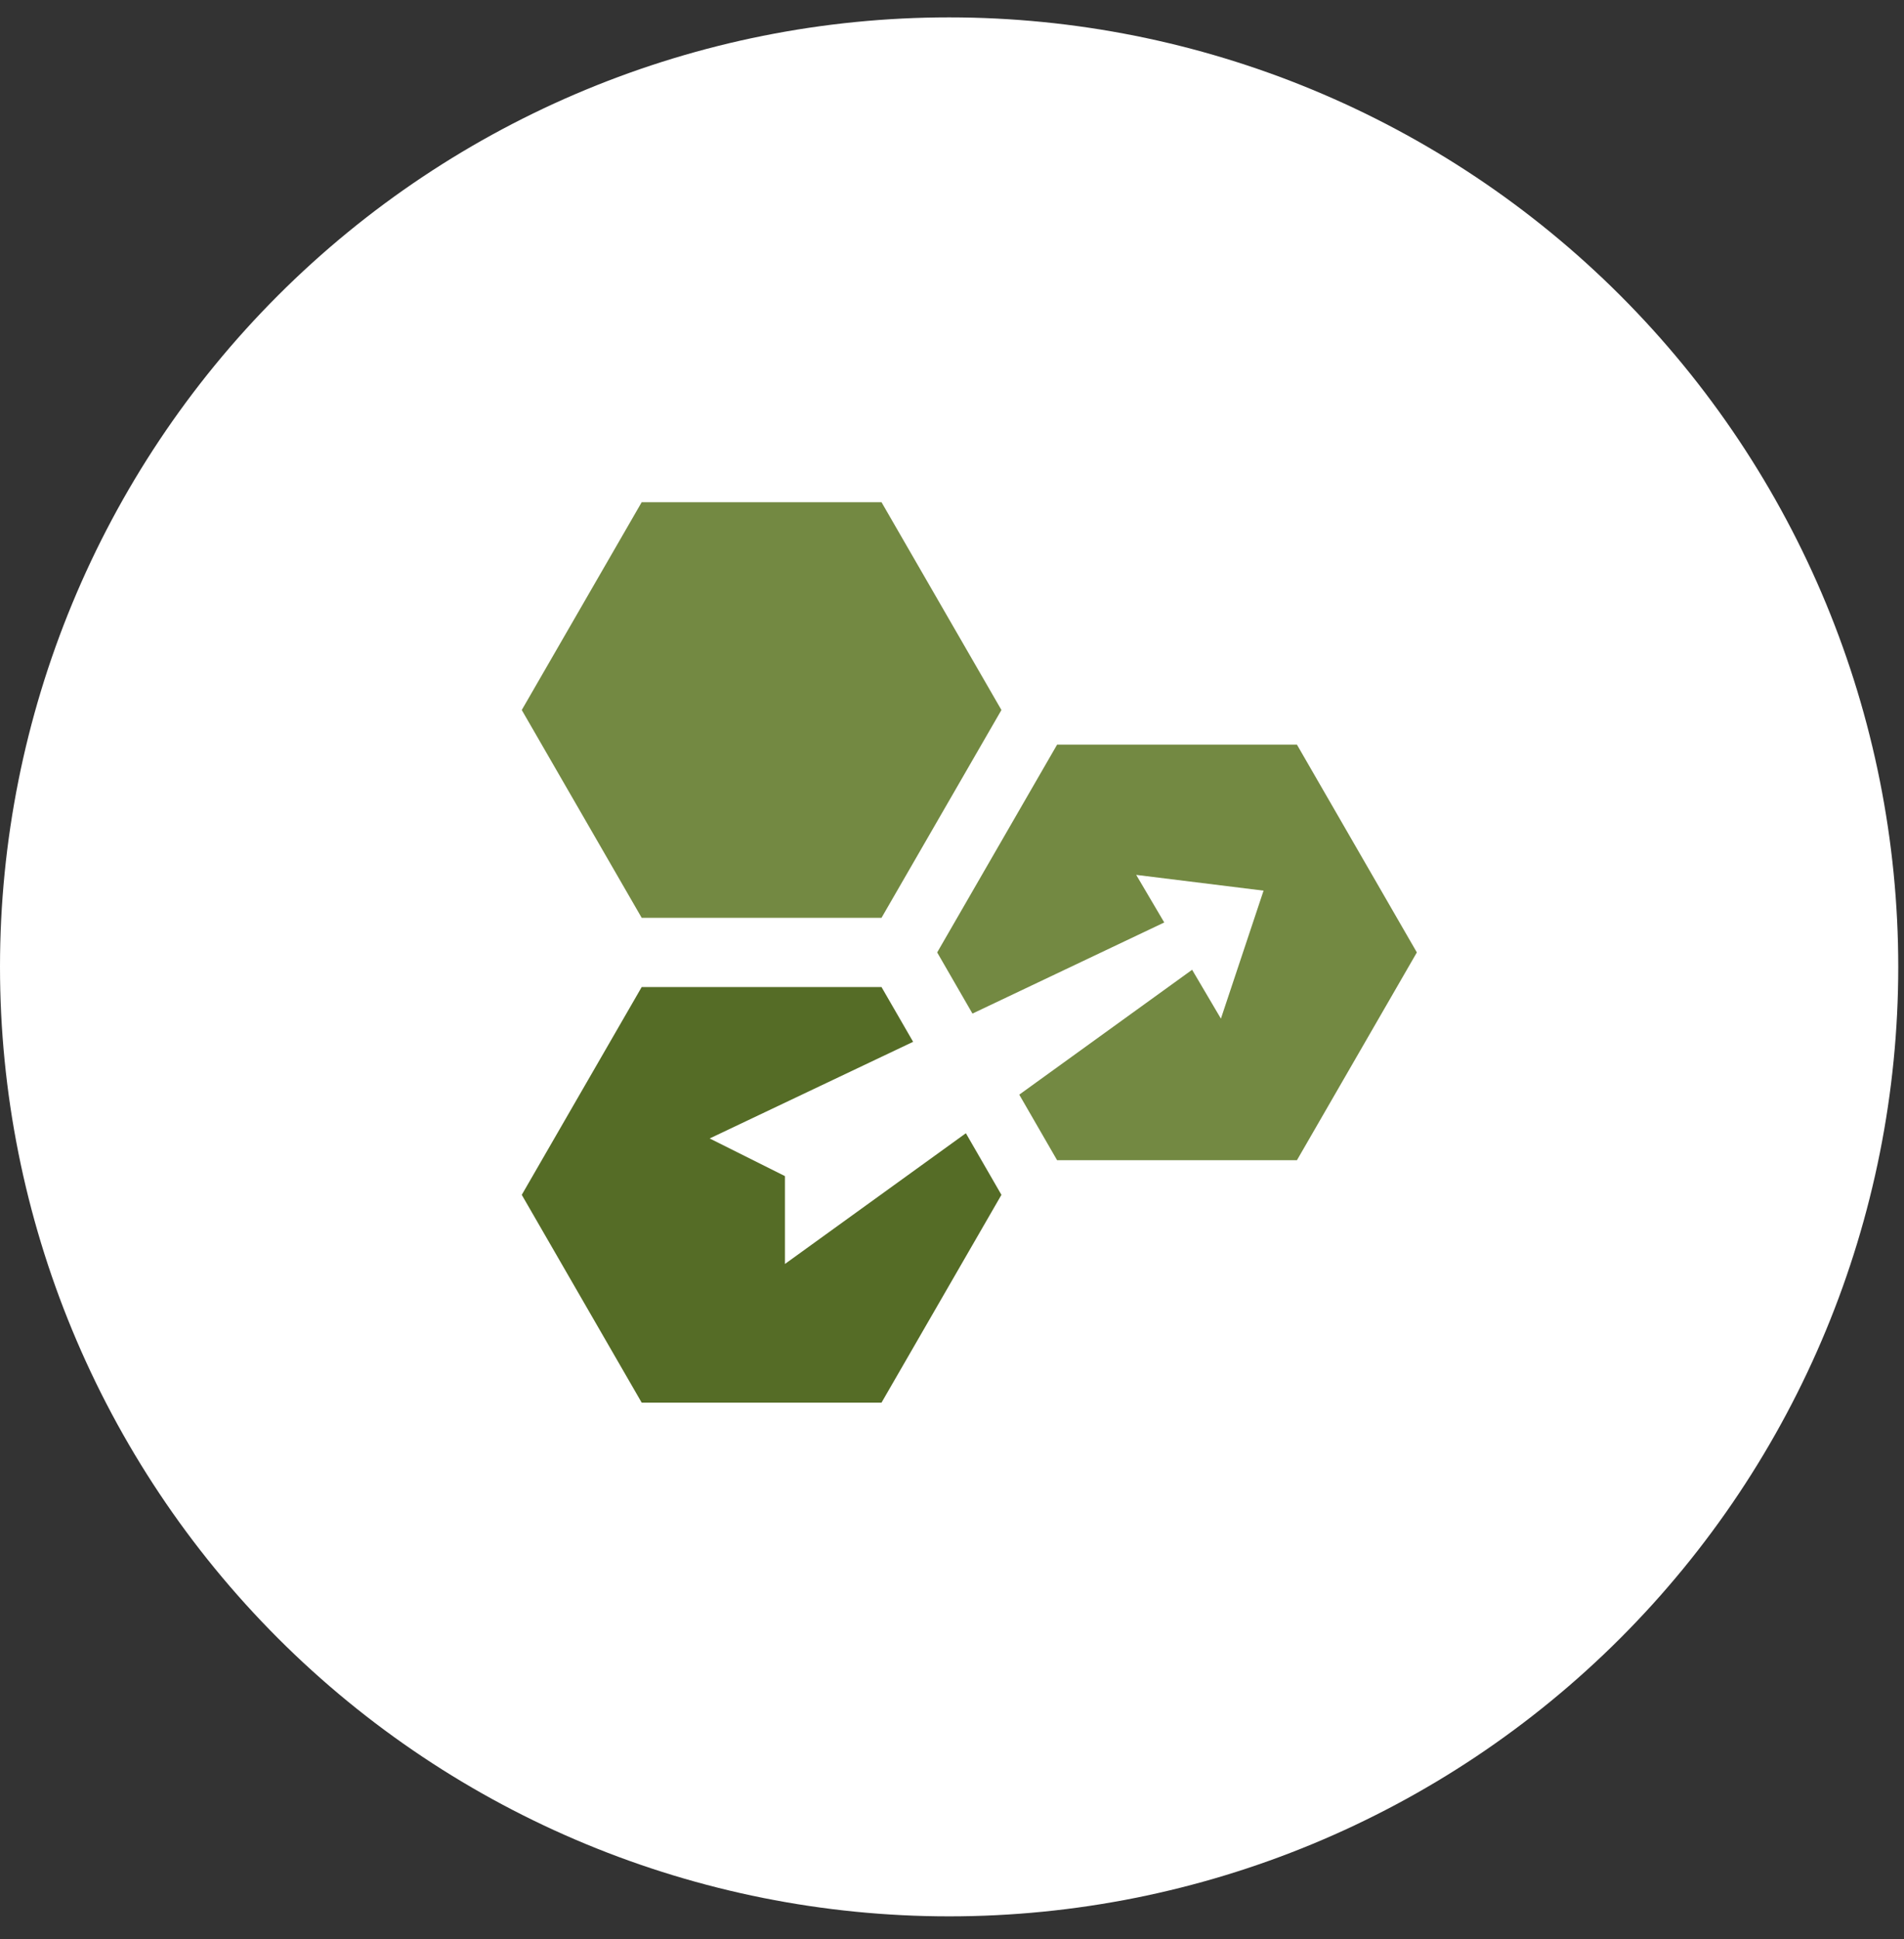 <svg width="55" height="56" viewBox="0 0 55 56" fill="none" xmlns="http://www.w3.org/2000/svg">
<rect x="0" y="0" width="55" height="56" fill="#333333" stroke="none"/>
<g clip-path="url(#clip0_49_5259)">
<path d="M27.417 55.336C34.688 55.336 41.662 52.447 46.804 47.306C51.946 42.164 54.834 35.19 54.834 27.919C54.834 20.648 51.946 13.674 46.804 8.532C41.662 3.391 34.688 0.502 27.417 0.502C20.146 0.502 13.172 3.391 8.03 8.532C2.889 13.674 0 20.648 0 27.919C0 35.19 2.889 42.164 8.03 47.306C13.172 52.447 20.146 55.336 27.417 55.336Z" fill="white"/>
<path d="M25.464 14.502H18.536L15.072 20.502L18.536 26.502H25.464L28.928 20.502L25.464 14.502Z" fill="#738942"/>
<path d="M37.464 21.502H30.536L27.072 27.502L28.091 29.268L33.631 26.637L32.821 25.263L36.5 25.718L35.268 29.414L34.436 28.003L29.443 31.609L30.536 33.502H37.464L40.928 27.502L37.464 21.502Z" fill="#738942"/>
<path d="M22.674 36.498V33.961L20.5 32.874L26.377 30.083L25.464 28.502H18.536L15.072 34.502L18.536 40.502H25.464L28.928 34.502L27.901 32.723L22.674 36.498Z" fill="#556C26"/>
</g>
<defs>
<clipPath id="clip0_49_5259">
<rect width="54.834" height="54.834" fill="white" transform="translate(0 0.502)"/>
</clipPath>
</defs>
</svg>
